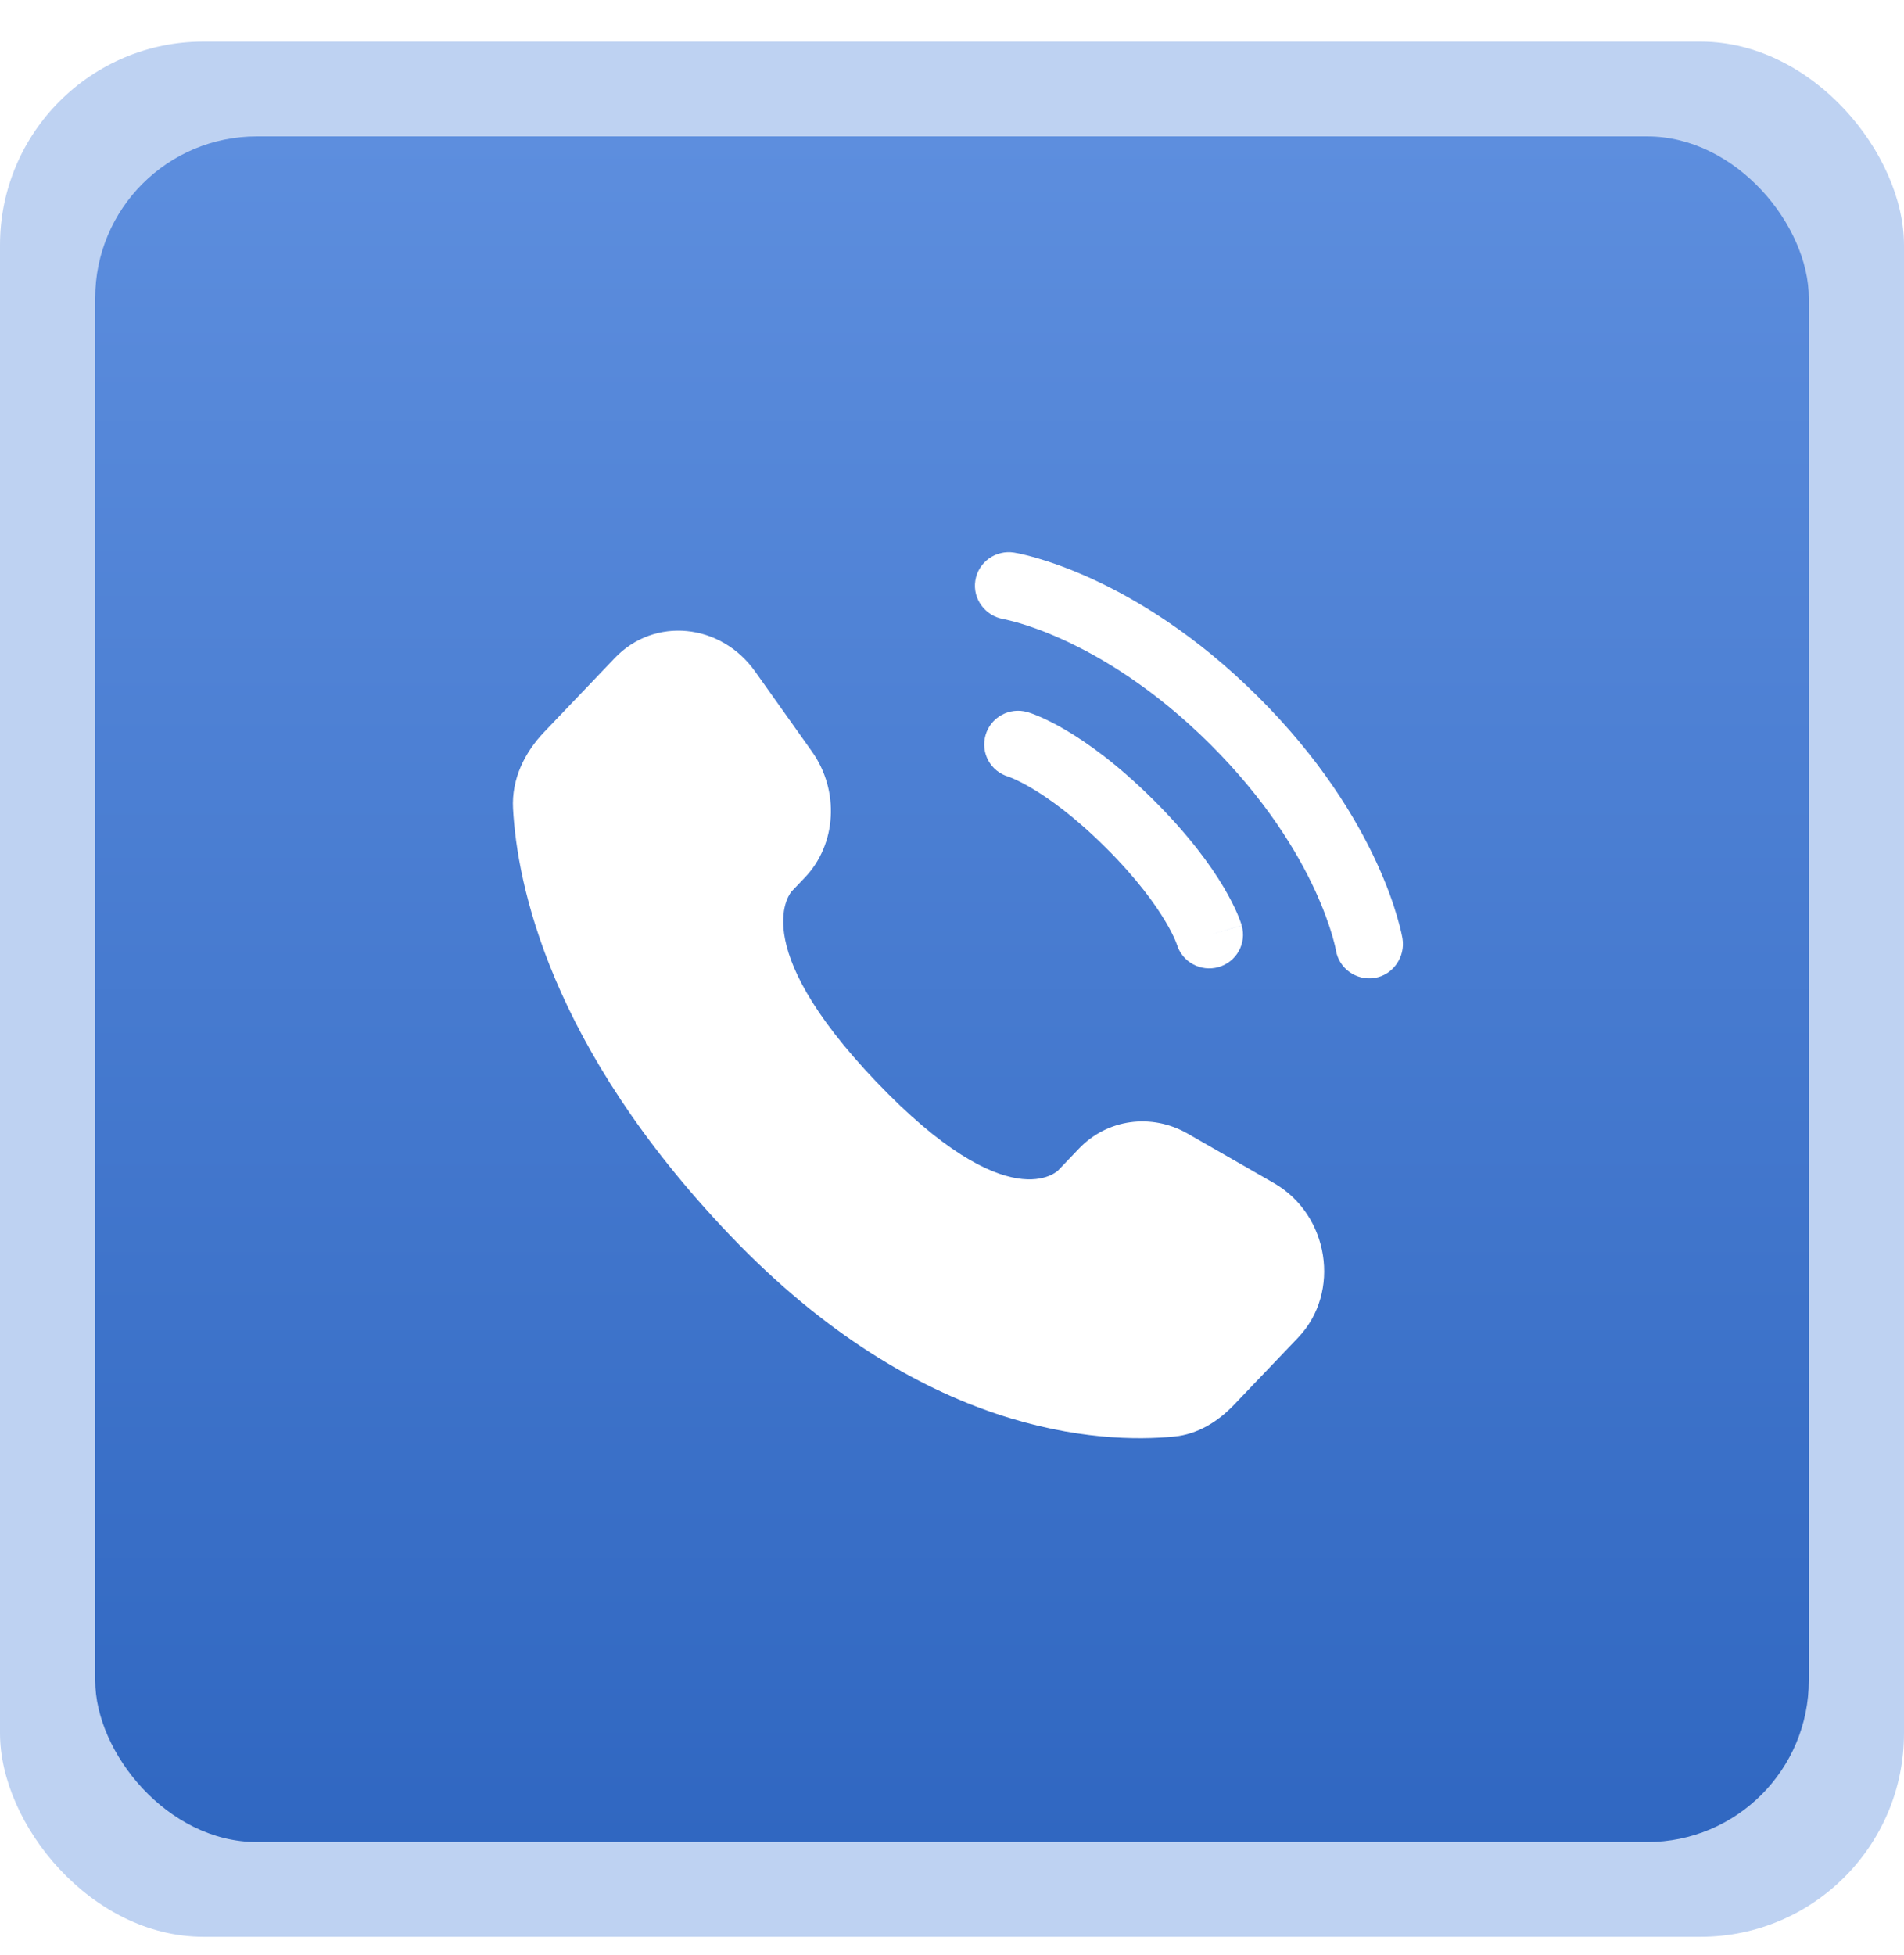 <?xml version="1.0" encoding="UTF-8"?> <svg xmlns="http://www.w3.org/2000/svg" width="38" height="39" viewBox="0 0 38 39" fill="none"><rect y="0.83" width="38" height="37.81" rx="4.061" fill="#BED2F2"></rect><g filter="url(#filter0_i_1_1613)"><rect x="1.9" y="2.721" width="34.2" height="34.029" rx="3.225" fill="url(#paint0_linear_1_1613)"></rect></g><path d="M21.531 22.918L21.121 23.347C21.121 23.347 20.147 24.367 17.489 21.582C14.831 18.798 15.805 17.778 15.805 17.778L16.063 17.508C16.699 16.842 16.759 15.773 16.204 14.992L15.07 13.396C14.383 12.43 13.057 12.303 12.271 13.127L10.859 14.606C10.469 15.014 10.207 15.544 10.239 16.132C10.32 17.635 10.966 20.869 14.568 24.643C18.388 28.644 21.972 28.803 23.438 28.66C23.902 28.614 24.305 28.365 24.63 28.025L25.908 26.686C26.77 25.783 26.527 24.234 25.423 23.602L23.705 22.617C22.98 22.202 22.097 22.324 21.531 22.918Z" fill="white"></path><path d="M19.466 11.58C19.525 11.214 19.873 10.966 20.241 11.025C20.263 11.029 20.337 11.043 20.375 11.051C20.452 11.068 20.559 11.095 20.692 11.133C20.959 11.211 21.332 11.338 21.78 11.542C22.676 11.951 23.869 12.666 25.106 13.898C26.344 15.129 27.062 16.316 27.473 17.207C27.679 17.653 27.807 18.024 27.884 18.289C27.923 18.422 27.95 18.529 27.967 18.605C27.975 18.643 27.982 18.674 27.986 18.697L27.991 18.724C28.051 19.09 27.803 19.451 27.436 19.51C27.069 19.569 26.723 19.322 26.662 18.958C26.66 18.948 26.655 18.922 26.65 18.897C26.639 18.847 26.619 18.769 26.589 18.665C26.528 18.457 26.422 18.148 26.247 17.767C25.896 17.006 25.266 15.955 24.152 14.847C23.039 13.739 21.982 13.111 21.218 12.763C20.835 12.588 20.524 12.483 20.315 12.422C20.211 12.392 20.079 12.362 20.029 12.351C19.663 12.29 19.406 11.945 19.466 11.58Z" fill="white"></path><path fill-rule="evenodd" clip-rule="evenodd" d="M19.669 14.667C19.771 14.311 20.145 14.104 20.503 14.206L20.317 14.852C20.503 14.206 20.503 14.206 20.503 14.206L20.504 14.207L20.505 14.207L20.508 14.208L20.515 14.21L20.533 14.215C20.547 14.22 20.564 14.225 20.584 14.232C20.624 14.247 20.678 14.267 20.743 14.295C20.874 14.351 21.053 14.437 21.273 14.567C21.713 14.826 22.315 15.257 23.021 15.959C23.727 16.662 24.16 17.26 24.42 17.698C24.55 17.917 24.637 18.095 24.693 18.225C24.721 18.29 24.742 18.344 24.756 18.384C24.763 18.404 24.769 18.421 24.773 18.434L24.779 18.452L24.781 18.459L24.782 18.462L24.782 18.463C24.782 18.463 24.782 18.465 24.134 18.649L24.782 18.465C24.885 18.821 24.677 19.192 24.319 19.294C23.964 19.395 23.594 19.193 23.488 18.842L23.484 18.833C23.48 18.819 23.47 18.793 23.453 18.754C23.42 18.677 23.36 18.55 23.259 18.382C23.058 18.044 22.696 17.535 22.067 16.909C21.437 16.282 20.925 15.922 20.586 15.722C20.416 15.622 20.289 15.562 20.212 15.529C20.173 15.512 20.146 15.502 20.133 15.498L20.123 15.494C19.77 15.389 19.567 15.021 19.669 14.667Z" fill="white"></path><defs><filter id="filter0_i_1_1613" x="1.9" y="2.721" width="34.2" height="34.029" filterUnits="userSpaceOnUse" color-interpolation-filters="sRGB"><feFlood flood-opacity="0" result="BackgroundImageFix"></feFlood><feBlend mode="normal" in="SourceGraphic" in2="BackgroundImageFix" result="shape"></feBlend><feColorMatrix in="SourceAlpha" type="matrix" values="0 0 0 0 0 0 0 0 0 0 0 0 0 0 0 0 0 0 127 0" result="hardAlpha"></feColorMatrix><feOffset></feOffset><feGaussianBlur stdDeviation="2.5"></feGaussianBlur><feComposite in2="hardAlpha" operator="arithmetic" k2="-1" k3="1"></feComposite><feColorMatrix type="matrix" values="0 0 0 0 0.266 0 0 0 0 0.541 0 0 0 0 0.938 0 0 0 1 0"></feColorMatrix><feBlend mode="normal" in2="shape" result="effect1_innerShadow_1_1613"></feBlend></filter><linearGradient id="paint0_linear_1_1613" x1="19" y1="2.721" x2="19" y2="36.75" gradientUnits="userSpaceOnUse"><stop stop-color="#5D8EDE"></stop><stop offset="1" stop-color="#3067C1"></stop></linearGradient></defs></svg> 